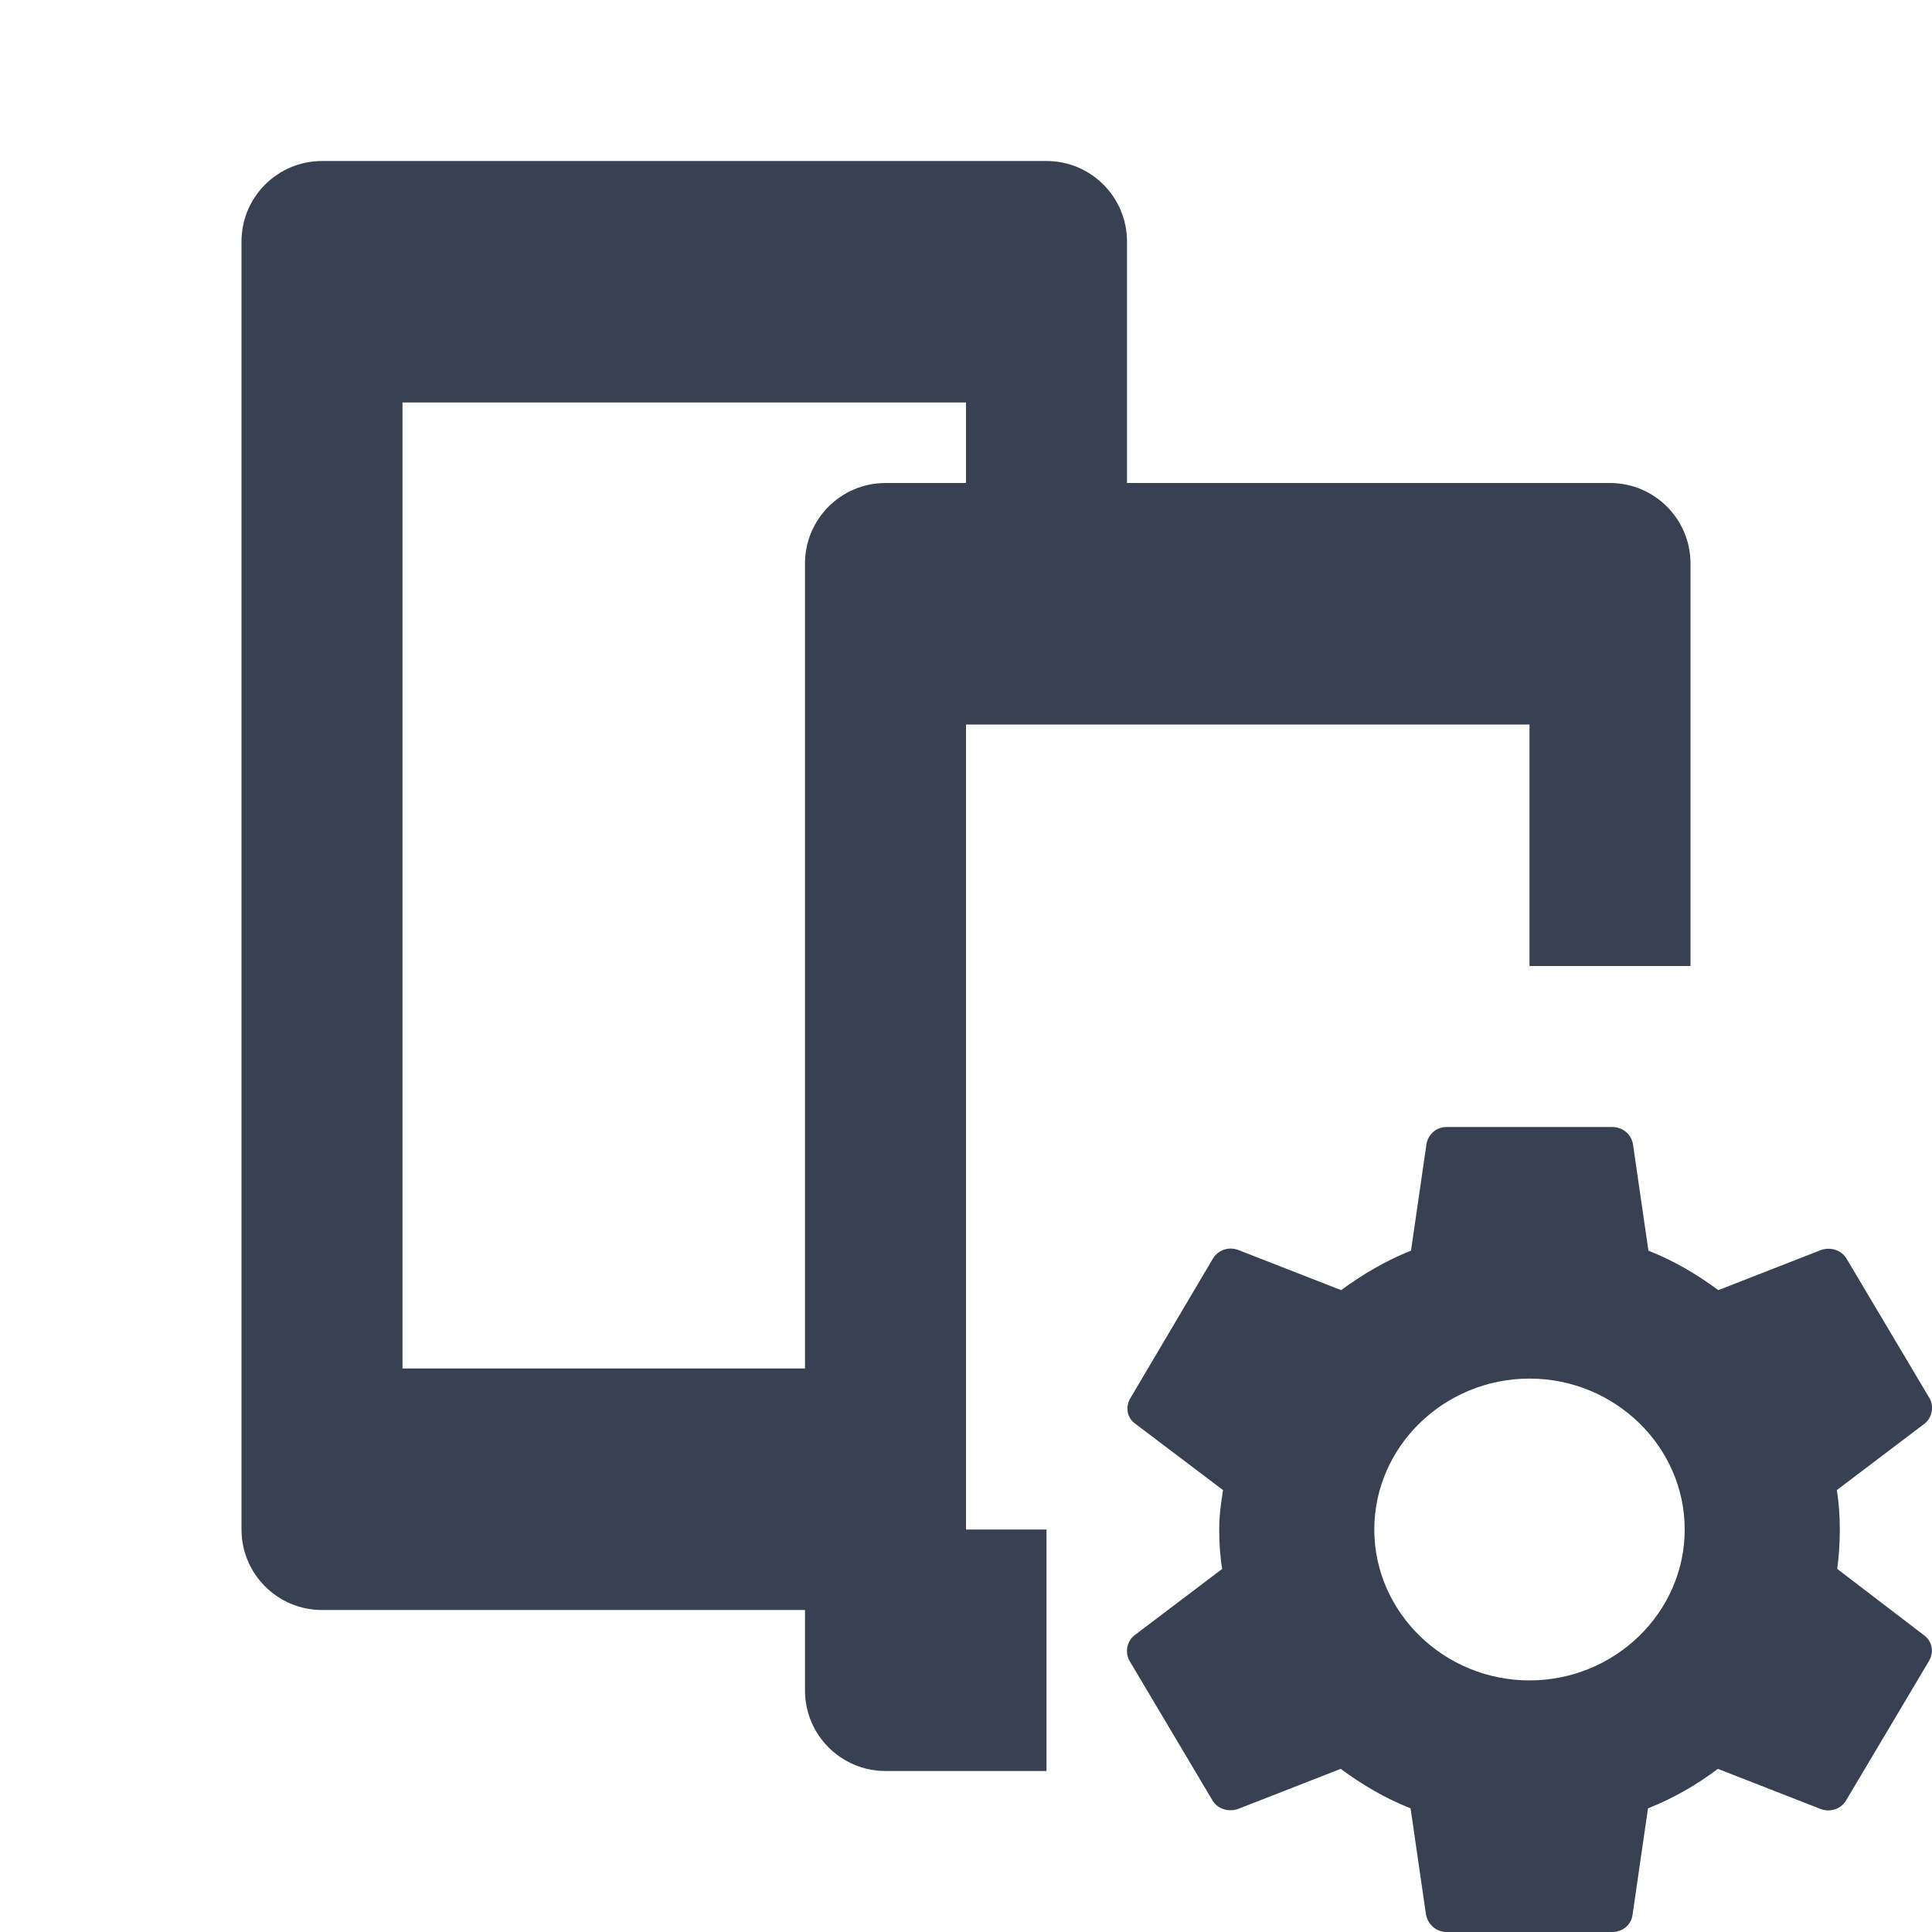 <svg width="18" height="18" viewBox="0 0 18 18" fill="none" xmlns="http://www.w3.org/2000/svg">
<g clip-path="url(#clip0_154_18981)">
<path fill-rule="evenodd" clip-rule="evenodd" d="M7.5 15V15.75C7.5 16.164 7.836 16.5 8.25 16.5H9.75V14.25H9V6.75H14.25V9H15.75V5.25C15.75 4.836 15.414 4.5 15 4.5H10.5V2.25C10.5 1.836 10.164 1.5 9.75 1.5H3C2.586 1.5 2.25 1.836 2.25 2.25V14.25C2.25 14.664 2.586 15 3 15H7.5ZM3.75 12.75V3.75H9V4.5H8.25C7.836 4.5 7.5 4.836 7.5 5.25V12.75H3.75Z" fill="#374151"/>
<path fill-rule="evenodd" clip-rule="evenodd" d="M17.117 14.617C17.133 14.5 17.141 14.379 17.141 14.25C17.141 14.125 17.133 14 17.113 13.883L17.928 13.266C18.001 13.211 18.021 13.105 17.977 13.027L17.206 11.73C17.157 11.645 17.057 11.617 16.969 11.645L16.009 12.02C15.808 11.871 15.595 11.746 15.358 11.652L15.214 10.66C15.198 10.566 15.117 10.5 15.021 10.5H13.479C13.383 10.5 13.306 10.566 13.29 10.66L13.146 11.652C12.909 11.746 12.692 11.875 12.495 12.02L11.535 11.645C11.447 11.613 11.347 11.645 11.298 11.73L10.531 13.027C10.483 13.109 10.499 13.211 10.579 13.266L11.395 13.883C11.375 14 11.359 14.129 11.359 14.25C11.359 14.371 11.367 14.5 11.387 14.617L10.572 15.234C10.499 15.289 10.479 15.395 10.523 15.473L11.294 16.77C11.342 16.855 11.443 16.883 11.531 16.855L12.491 16.48C12.692 16.629 12.905 16.754 13.142 16.848L13.286 17.84C13.306 17.934 13.383 18 13.479 18H15.021C15.117 18 15.198 17.934 15.21 17.84L15.354 16.848C15.591 16.754 15.808 16.629 16.005 16.48L16.965 16.855C17.053 16.887 17.154 16.855 17.202 16.77L17.973 15.473C18.021 15.387 18.001 15.289 17.924 15.234L17.117 14.617ZM14.25 15.656C13.455 15.656 12.804 15.023 12.804 14.25C12.804 13.477 13.455 12.844 14.25 12.844C15.045 12.844 15.696 13.477 15.696 14.25C15.696 15.023 15.045 15.656 14.25 15.656Z" fill="#374151"/>
</g>
<defs>
<clipPath id="clip0_154_18981">
<rect width="18" height="18" fill="white"/>
</clipPath>
</defs>
</svg>
